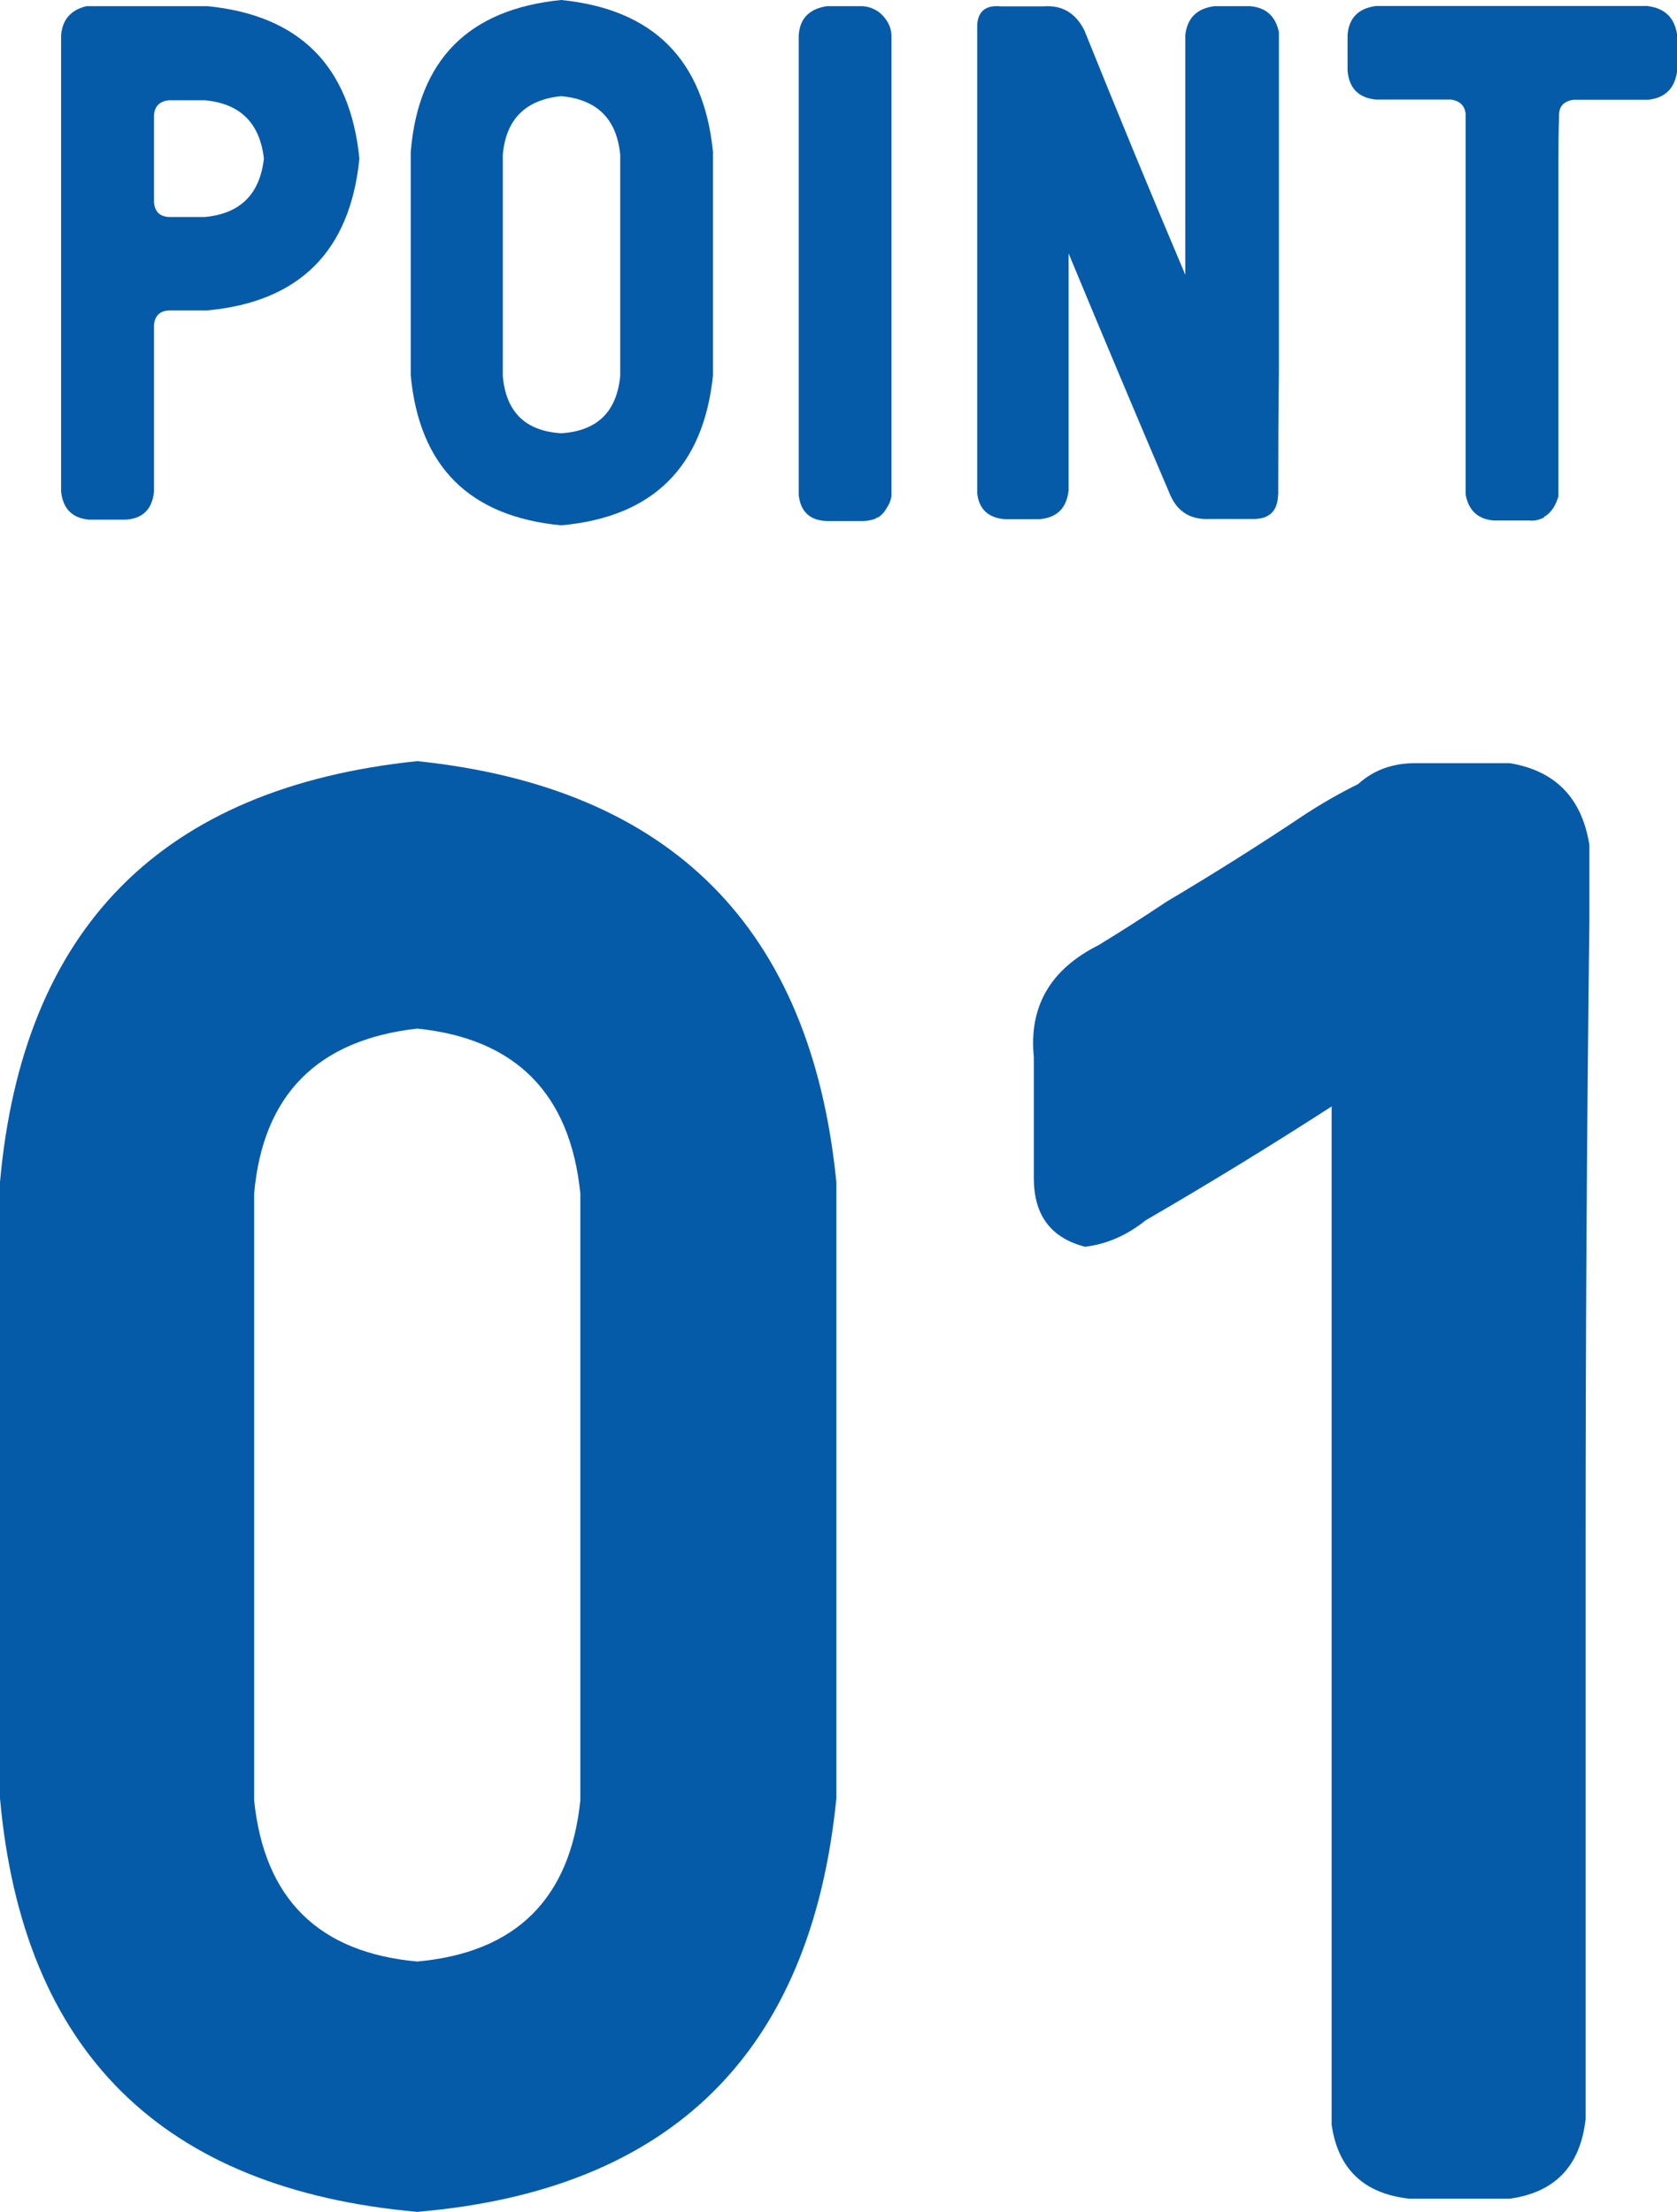 <?xml version="1.0" encoding="UTF-8"?><svg id="_レイヤー_2" xmlns="http://www.w3.org/2000/svg" viewBox="0 0 97.99 129.26"><defs><style>.cls-1{fill:#065BA9;stroke-width:0px;}</style></defs><g id="_レイヤー_1-2"><path class="cls-1" d="M12.13.36c5.38.54,8.33,3.5,8.87,8.91-.54,5.4-3.49,8.36-8.87,8.87h-2.25c-.54.03-.83.31-.88.84v9.75c-.11,1.04-.67,1.59-1.69,1.64h-2.09c-.99-.08-1.54-.63-1.65-1.64V2.05c.08-.91.57-1.47,1.48-1.69h7.06ZM11.97,12.68c2.06-.19,3.21-1.32,3.45-3.41-.24-2.09-1.39-3.22-3.45-3.41h-2.09c-.54.05-.83.33-.88.84v5.14c.05.54.35.82.88.84h2.09Z"/><path class="cls-1" d="M32.79,0c5.38.54,8.33,3.49,8.87,8.87v13.08c-.56,5.35-3.52,8.27-8.87,8.75-5.35-.51-8.28-3.42-8.79-8.75v-13.08c.45-5.38,3.38-8.33,8.79-8.87ZM36.24,21.99v-12.96c-.21-2.09-1.36-3.22-3.45-3.41-2.09.21-3.22,1.35-3.41,3.41v12.96c.19,2.09,1.32,3.2,3.41,3.33,2.09-.13,3.24-1.24,3.45-3.33Z"/><path class="cls-1" d="M52.09,2.13v26.88c-.05.27-.15.5-.28.68-.13.24-.31.43-.52.56h-.04c-.05,0-.07.01-.04.04-.27.11-.54.16-.8.16h-2.09c-.99-.03-1.54-.54-1.65-1.52V2.09c.05-.99.6-1.57,1.65-1.73h2.09c.59.05,1.06.33,1.4.84.19.29.28.6.28.92Z"/><path class="cls-1" d="M74.68,28.93c-.03.94-.51,1.4-1.44,1.4h-2.57c-1.1.05-1.86-.42-2.29-1.4-2.01-4.71-3.99-9.42-5.94-14.12v13.84c-.11,1.04-.67,1.6-1.69,1.69h-2.05c-.96-.08-1.5-.59-1.6-1.52V1.45c.05-.8.51-1.16,1.36-1.08h2.53c1.07-.08,1.86.39,2.37,1.4,1.93,4.79,3.89,9.55,5.9,14.29V2.05c.11-.99.67-1.55,1.69-1.69h2.09c.94.08,1.5.59,1.69,1.53v19.66c-.03,2.41-.04,4.8-.04,7.18v.2Z"/><path class="cls-1" d="M96.31.36c.99.13,1.55.7,1.69,1.69v2.09c-.13,1.02-.7,1.58-1.69,1.69h-4.37c-.54.08-.82.36-.84.84-.03.94-.04,1.86-.04,2.77v19.58c-.08.24-.17.46-.28.64-.16.24-.33.42-.52.52-.05.03-.07.05-.04.08h-.04c-.27.13-.54.19-.8.16h-2.09c-.94-.08-1.48-.59-1.65-1.52V6.66c-.05-.48-.33-.76-.84-.84h-4.41c-1.02-.11-1.56-.67-1.65-1.69v-2.09c.08-.99.63-1.55,1.65-1.69h15.93Z"/><path class="cls-1" d="M24.38,44.48c14.85,1.55,23.01,9.75,24.49,24.6v36.02c-1.48,14.85-9.64,22.9-24.49,24.16-14.93-1.33-23.05-9.38-24.38-24.16v-36.02c1.33-14.85,9.46-23.05,24.38-24.6ZM33.91,105.21v-35.46c-.59-5.84-3.77-9.05-9.53-9.64-5.84.66-9.02,3.88-9.53,9.64v35.46c.59,5.76,3.77,8.9,9.53,9.42,5.76-.52,8.94-3.66,9.53-9.42Z"/><path class="cls-1" d="M92.87,49.36v4.54c-.15,12.12-.22,24.23-.22,36.35v33.58c-.3,2.73-1.77,4.29-4.43,4.66h-5.87c-2.66-.29-4.17-1.74-4.54-4.32v-59.51c-3.55,2.29-7.17,4.51-10.86,6.65-1.11.89-2.29,1.4-3.55,1.55-2-.52-2.99-1.85-2.99-3.99v-7.09c-.3-2.95.96-5.13,3.77-6.54,1.33-.81,2.66-1.66,3.99-2.55,2.73-1.62,5.43-3.32,8.09-5.1,1.03-.67,2.07-1.26,3.1-1.77.89-.81,2-1.22,3.32-1.22h5.54c2.66.44,4.21,2.03,4.65,4.77Z"/></g></svg>